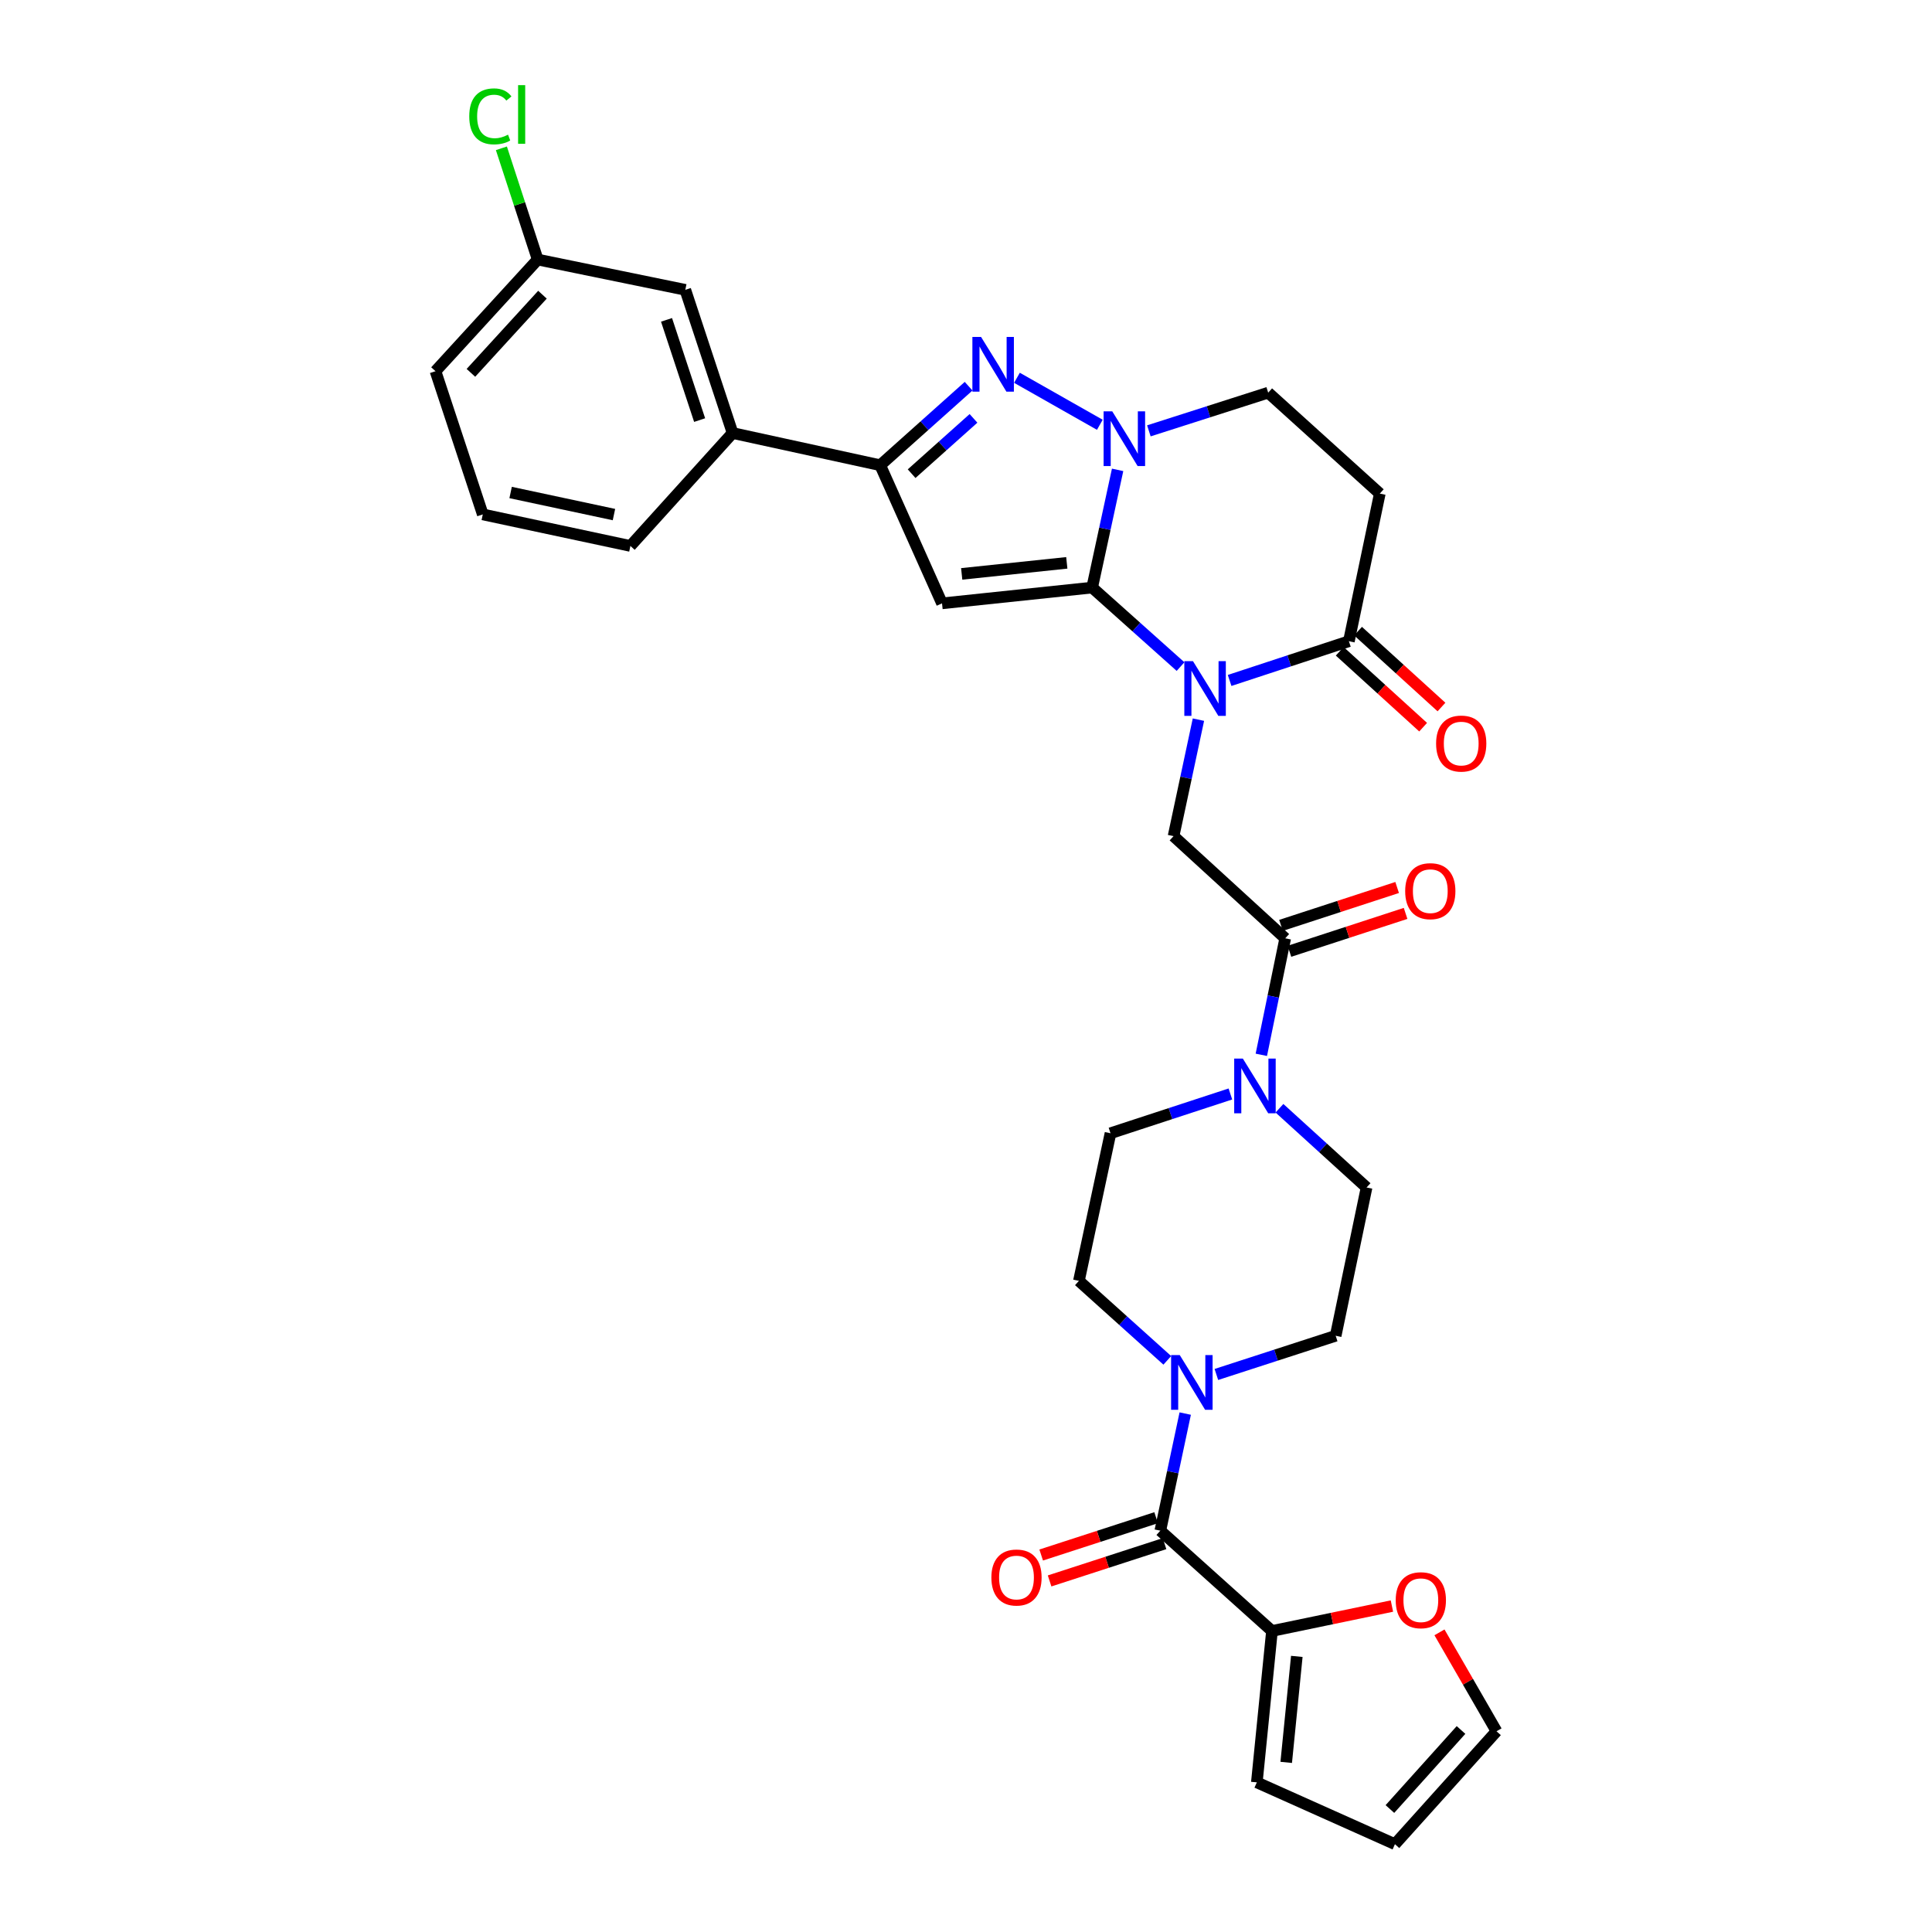 <?xml version='1.0' encoding='iso-8859-1'?>
<svg version='1.1' baseProfile='full'
              xmlns='http://www.w3.org/2000/svg'
                      xmlns:rdkit='http://www.rdkit.org/xml'
                      xmlns:xlink='http://www.w3.org/1999/xlink'
                  xml:space='preserve'
width='1000px' height='1000px' viewBox='0 0 1000 1000'>
<!-- END OF HEADER -->
<rect style='opacity:1.0;fill:#FFFFFF;stroke:none' width='1000' height='1000' x='0' y='0'> </rect>
<path class='bond-0' d='M 565.299,304.13 L 588.172,324.577' style='fill:none;fill-rule:evenodd;stroke:#000000;stroke-width:6px;stroke-linecap:butt;stroke-linejoin:miter;stroke-opacity:1' />
<path class='bond-0' d='M 588.172,324.577 L 611.044,345.024' style='fill:none;fill-rule:evenodd;stroke:#0000FF;stroke-width:6px;stroke-linecap:butt;stroke-linejoin:miter;stroke-opacity:1' />
<path class='bond-1' d='M 565.299,304.13 L 487.59,312.293' style='fill:none;fill-rule:evenodd;stroke:#000000;stroke-width:6px;stroke-linecap:butt;stroke-linejoin:miter;stroke-opacity:1' />
<path class='bond-1' d='M 552.17,291.33 L 497.773,297.044' style='fill:none;fill-rule:evenodd;stroke:#000000;stroke-width:6px;stroke-linecap:butt;stroke-linejoin:miter;stroke-opacity:1' />
<path class='bond-2' d='M 565.299,304.13 L 571.887,273.666' style='fill:none;fill-rule:evenodd;stroke:#000000;stroke-width:6px;stroke-linecap:butt;stroke-linejoin:miter;stroke-opacity:1' />
<path class='bond-2' d='M 571.887,273.666 L 578.475,243.202' style='fill:none;fill-rule:evenodd;stroke:#0000FF;stroke-width:6px;stroke-linecap:butt;stroke-linejoin:miter;stroke-opacity:1' />
<path class='bond-5' d='M 636.443,352.201 L 667.314,342.048' style='fill:none;fill-rule:evenodd;stroke:#0000FF;stroke-width:6px;stroke-linecap:butt;stroke-linejoin:miter;stroke-opacity:1' />
<path class='bond-5' d='M 667.314,342.048 L 698.186,331.895' style='fill:none;fill-rule:evenodd;stroke:#000000;stroke-width:6px;stroke-linecap:butt;stroke-linejoin:miter;stroke-opacity:1' />
<path class='bond-6' d='M 620.304,372.49 L 613.868,402.638' style='fill:none;fill-rule:evenodd;stroke:#0000FF;stroke-width:6px;stroke-linecap:butt;stroke-linejoin:miter;stroke-opacity:1' />
<path class='bond-6' d='M 613.868,402.638 L 607.432,432.785' style='fill:none;fill-rule:evenodd;stroke:#000000;stroke-width:6px;stroke-linecap:butt;stroke-linejoin:miter;stroke-opacity:1' />
<path class='bond-4' d='M 487.59,312.293 L 455.595,240.797' style='fill:none;fill-rule:evenodd;stroke:#000000;stroke-width:6px;stroke-linecap:butt;stroke-linejoin:miter;stroke-opacity:1' />
<path class='bond-3' d='M 569.271,219.872 L 526.374,195.541' style='fill:none;fill-rule:evenodd;stroke:#0000FF;stroke-width:6px;stroke-linecap:butt;stroke-linejoin:miter;stroke-opacity:1' />
<path class='bond-14' d='M 594.657,223.008 L 625.535,213.123' style='fill:none;fill-rule:evenodd;stroke:#0000FF;stroke-width:6px;stroke-linecap:butt;stroke-linejoin:miter;stroke-opacity:1' />
<path class='bond-14' d='M 625.535,213.123 L 656.413,203.239' style='fill:none;fill-rule:evenodd;stroke:#000000;stroke-width:6px;stroke-linecap:butt;stroke-linejoin:miter;stroke-opacity:1' />
<path class='bond-32' d='M 501.347,199.901 L 478.471,220.349' style='fill:none;fill-rule:evenodd;stroke:#0000FF;stroke-width:6px;stroke-linecap:butt;stroke-linejoin:miter;stroke-opacity:1' />
<path class='bond-32' d='M 478.471,220.349 L 455.595,240.797' style='fill:none;fill-rule:evenodd;stroke:#000000;stroke-width:6px;stroke-linecap:butt;stroke-linejoin:miter;stroke-opacity:1' />
<path class='bond-32' d='M 503.882,216.55 L 487.869,230.863' style='fill:none;fill-rule:evenodd;stroke:#0000FF;stroke-width:6px;stroke-linecap:butt;stroke-linejoin:miter;stroke-opacity:1' />
<path class='bond-32' d='M 487.869,230.863 L 471.856,245.176' style='fill:none;fill-rule:evenodd;stroke:#000000;stroke-width:6px;stroke-linecap:butt;stroke-linejoin:miter;stroke-opacity:1' />
<path class='bond-13' d='M 455.595,240.797 L 379.186,224.133' style='fill:none;fill-rule:evenodd;stroke:#000000;stroke-width:6px;stroke-linecap:butt;stroke-linejoin:miter;stroke-opacity:1' />
<path class='bond-23' d='M 693.441,337.11 L 715.028,356.748' style='fill:none;fill-rule:evenodd;stroke:#000000;stroke-width:6px;stroke-linecap:butt;stroke-linejoin:miter;stroke-opacity:1' />
<path class='bond-23' d='M 715.028,356.748 L 736.615,376.386' style='fill:none;fill-rule:evenodd;stroke:#FF0000;stroke-width:6px;stroke-linecap:butt;stroke-linejoin:miter;stroke-opacity:1' />
<path class='bond-23' d='M 702.93,326.679 L 724.517,346.317' style='fill:none;fill-rule:evenodd;stroke:#000000;stroke-width:6px;stroke-linecap:butt;stroke-linejoin:miter;stroke-opacity:1' />
<path class='bond-23' d='M 724.517,346.317 L 746.104,365.955' style='fill:none;fill-rule:evenodd;stroke:#FF0000;stroke-width:6px;stroke-linecap:butt;stroke-linejoin:miter;stroke-opacity:1' />
<path class='bond-33' d='M 698.186,331.895 L 714.183,255.486' style='fill:none;fill-rule:evenodd;stroke:#000000;stroke-width:6px;stroke-linecap:butt;stroke-linejoin:miter;stroke-opacity:1' />
<path class='bond-8' d='M 607.432,432.785 L 665.226,485.675' style='fill:none;fill-rule:evenodd;stroke:#000000;stroke-width:6px;stroke-linecap:butt;stroke-linejoin:miter;stroke-opacity:1' />
<path class='bond-7' d='M 600.585,792.273 L 607.027,761.968' style='fill:none;fill-rule:evenodd;stroke:#000000;stroke-width:6px;stroke-linecap:butt;stroke-linejoin:miter;stroke-opacity:1' />
<path class='bond-7' d='M 607.027,761.968 L 613.469,731.664' style='fill:none;fill-rule:evenodd;stroke:#0000FF;stroke-width:6px;stroke-linecap:butt;stroke-linejoin:miter;stroke-opacity:1' />
<path class='bond-11' d='M 600.585,792.273 L 658.371,844.191' style='fill:none;fill-rule:evenodd;stroke:#000000;stroke-width:6px;stroke-linecap:butt;stroke-linejoin:miter;stroke-opacity:1' />
<path class='bond-20' d='M 598.409,785.566 L 568.662,795.22' style='fill:none;fill-rule:evenodd;stroke:#000000;stroke-width:6px;stroke-linecap:butt;stroke-linejoin:miter;stroke-opacity:1' />
<path class='bond-20' d='M 568.662,795.22 L 538.916,804.873' style='fill:none;fill-rule:evenodd;stroke:#FF0000;stroke-width:6px;stroke-linecap:butt;stroke-linejoin:miter;stroke-opacity:1' />
<path class='bond-20' d='M 602.762,798.979 L 573.015,808.633' style='fill:none;fill-rule:evenodd;stroke:#000000;stroke-width:6px;stroke-linecap:butt;stroke-linejoin:miter;stroke-opacity:1' />
<path class='bond-20' d='M 573.015,808.633 L 543.269,818.286' style='fill:none;fill-rule:evenodd;stroke:#FF0000;stroke-width:6px;stroke-linecap:butt;stroke-linejoin:miter;stroke-opacity:1' />
<path class='bond-10' d='M 665.226,485.675 L 659.044,515.824' style='fill:none;fill-rule:evenodd;stroke:#000000;stroke-width:6px;stroke-linecap:butt;stroke-linejoin:miter;stroke-opacity:1' />
<path class='bond-10' d='M 659.044,515.824 L 652.861,545.974' style='fill:none;fill-rule:evenodd;stroke:#0000FF;stroke-width:6px;stroke-linecap:butt;stroke-linejoin:miter;stroke-opacity:1' />
<path class='bond-21' d='M 667.413,492.379 L 697.472,482.575' style='fill:none;fill-rule:evenodd;stroke:#000000;stroke-width:6px;stroke-linecap:butt;stroke-linejoin:miter;stroke-opacity:1' />
<path class='bond-21' d='M 697.472,482.575 L 727.53,472.772' style='fill:none;fill-rule:evenodd;stroke:#FF0000;stroke-width:6px;stroke-linecap:butt;stroke-linejoin:miter;stroke-opacity:1' />
<path class='bond-21' d='M 663.04,478.972 L 693.099,469.169' style='fill:none;fill-rule:evenodd;stroke:#000000;stroke-width:6px;stroke-linecap:butt;stroke-linejoin:miter;stroke-opacity:1' />
<path class='bond-21' d='M 693.099,469.169 L 723.158,459.365' style='fill:none;fill-rule:evenodd;stroke:#FF0000;stroke-width:6px;stroke-linecap:butt;stroke-linejoin:miter;stroke-opacity:1' />
<path class='bond-9' d='M 629.593,711.424 L 660.47,701.407' style='fill:none;fill-rule:evenodd;stroke:#0000FF;stroke-width:6px;stroke-linecap:butt;stroke-linejoin:miter;stroke-opacity:1' />
<path class='bond-9' d='M 660.47,701.407 L 691.346,691.39' style='fill:none;fill-rule:evenodd;stroke:#000000;stroke-width:6px;stroke-linecap:butt;stroke-linejoin:miter;stroke-opacity:1' />
<path class='bond-35' d='M 604.191,704.116 L 581.318,683.545' style='fill:none;fill-rule:evenodd;stroke:#0000FF;stroke-width:6px;stroke-linecap:butt;stroke-linejoin:miter;stroke-opacity:1' />
<path class='bond-35' d='M 581.318,683.545 L 558.444,662.974' style='fill:none;fill-rule:evenodd;stroke:#000000;stroke-width:6px;stroke-linecap:butt;stroke-linejoin:miter;stroke-opacity:1' />
<path class='bond-18' d='M 636.851,566.244 L 605.819,576.405' style='fill:none;fill-rule:evenodd;stroke:#0000FF;stroke-width:6px;stroke-linecap:butt;stroke-linejoin:miter;stroke-opacity:1' />
<path class='bond-18' d='M 605.819,576.405 L 574.787,586.566' style='fill:none;fill-rule:evenodd;stroke:#000000;stroke-width:6px;stroke-linecap:butt;stroke-linejoin:miter;stroke-opacity:1' />
<path class='bond-19' d='M 662.25,573.63 L 684.793,594.137' style='fill:none;fill-rule:evenodd;stroke:#0000FF;stroke-width:6px;stroke-linecap:butt;stroke-linejoin:miter;stroke-opacity:1' />
<path class='bond-19' d='M 684.793,594.137 L 707.336,614.644' style='fill:none;fill-rule:evenodd;stroke:#000000;stroke-width:6px;stroke-linecap:butt;stroke-linejoin:miter;stroke-opacity:1' />
<path class='bond-15' d='M 658.371,844.191 L 689.413,837.743' style='fill:none;fill-rule:evenodd;stroke:#000000;stroke-width:6px;stroke-linecap:butt;stroke-linejoin:miter;stroke-opacity:1' />
<path class='bond-15' d='M 689.413,837.743 L 720.455,831.294' style='fill:none;fill-rule:evenodd;stroke:#FF0000;stroke-width:6px;stroke-linecap:butt;stroke-linejoin:miter;stroke-opacity:1' />
<path class='bond-22' d='M 658.371,844.191 L 650.537,922.558' style='fill:none;fill-rule:evenodd;stroke:#000000;stroke-width:6px;stroke-linecap:butt;stroke-linejoin:miter;stroke-opacity:1' />
<path class='bond-22' d='M 671.228,857.349 L 665.744,912.206' style='fill:none;fill-rule:evenodd;stroke:#000000;stroke-width:6px;stroke-linecap:butt;stroke-linejoin:miter;stroke-opacity:1' />
<path class='bond-12' d='M 714.183,255.486 L 656.413,203.239' style='fill:none;fill-rule:evenodd;stroke:#000000;stroke-width:6px;stroke-linecap:butt;stroke-linejoin:miter;stroke-opacity:1' />
<path class='bond-24' d='M 379.186,224.133 L 354.712,150.02' style='fill:none;fill-rule:evenodd;stroke:#000000;stroke-width:6px;stroke-linecap:butt;stroke-linejoin:miter;stroke-opacity:1' />
<path class='bond-24' d='M 362.125,217.438 L 344.993,165.559' style='fill:none;fill-rule:evenodd;stroke:#000000;stroke-width:6px;stroke-linecap:butt;stroke-linejoin:miter;stroke-opacity:1' />
<path class='bond-29' d='M 379.186,224.133 L 326.297,282.585' style='fill:none;fill-rule:evenodd;stroke:#000000;stroke-width:6px;stroke-linecap:butt;stroke-linejoin:miter;stroke-opacity:1' />
<path class='bond-25' d='M 745.066,844.905 L 759.83,870.503' style='fill:none;fill-rule:evenodd;stroke:#FF0000;stroke-width:6px;stroke-linecap:butt;stroke-linejoin:miter;stroke-opacity:1' />
<path class='bond-25' d='M 759.83,870.503 L 774.594,896.101' style='fill:none;fill-rule:evenodd;stroke:#000000;stroke-width:6px;stroke-linecap:butt;stroke-linejoin:miter;stroke-opacity:1' />
<path class='bond-16' d='M 691.346,691.39 L 707.336,614.644' style='fill:none;fill-rule:evenodd;stroke:#000000;stroke-width:6px;stroke-linecap:butt;stroke-linejoin:miter;stroke-opacity:1' />
<path class='bond-17' d='M 558.444,662.974 L 574.787,586.566' style='fill:none;fill-rule:evenodd;stroke:#000000;stroke-width:6px;stroke-linecap:butt;stroke-linejoin:miter;stroke-opacity:1' />
<path class='bond-26' d='M 650.537,922.558 L 722.018,954.545' style='fill:none;fill-rule:evenodd;stroke:#000000;stroke-width:6px;stroke-linecap:butt;stroke-linejoin:miter;stroke-opacity:1' />
<path class='bond-27' d='M 354.712,150.02 L 278.311,134.344' style='fill:none;fill-rule:evenodd;stroke:#000000;stroke-width:6px;stroke-linecap:butt;stroke-linejoin:miter;stroke-opacity:1' />
<path class='bond-36' d='M 774.594,896.101 L 722.018,954.545' style='fill:none;fill-rule:evenodd;stroke:#000000;stroke-width:6px;stroke-linecap:butt;stroke-linejoin:miter;stroke-opacity:1' />
<path class='bond-36' d='M 756.224,895.437 L 719.42,936.348' style='fill:none;fill-rule:evenodd;stroke:#000000;stroke-width:6px;stroke-linecap:butt;stroke-linejoin:miter;stroke-opacity:1' />
<path class='bond-28' d='M 278.311,134.344 L 268.916,105.555' style='fill:none;fill-rule:evenodd;stroke:#000000;stroke-width:6px;stroke-linecap:butt;stroke-linejoin:miter;stroke-opacity:1' />
<path class='bond-28' d='M 268.916,105.555 L 259.521,76.766' style='fill:none;fill-rule:evenodd;stroke:#00CC00;stroke-width:6px;stroke-linecap:butt;stroke-linejoin:miter;stroke-opacity:1' />
<path class='bond-34' d='M 278.311,134.344 L 225.406,192.13' style='fill:none;fill-rule:evenodd;stroke:#000000;stroke-width:6px;stroke-linecap:butt;stroke-linejoin:miter;stroke-opacity:1' />
<path class='bond-34' d='M 280.777,152.534 L 243.743,192.984' style='fill:none;fill-rule:evenodd;stroke:#000000;stroke-width:6px;stroke-linecap:butt;stroke-linejoin:miter;stroke-opacity:1' />
<path class='bond-30' d='M 326.297,282.585 L 249.888,266.258' style='fill:none;fill-rule:evenodd;stroke:#000000;stroke-width:6px;stroke-linecap:butt;stroke-linejoin:miter;stroke-opacity:1' />
<path class='bond-30' d='M 317.782,266.346 L 264.296,254.917' style='fill:none;fill-rule:evenodd;stroke:#000000;stroke-width:6px;stroke-linecap:butt;stroke-linejoin:miter;stroke-opacity:1' />
<path class='bond-31' d='M 249.888,266.258 L 225.406,192.13' style='fill:none;fill-rule:evenodd;stroke:#000000;stroke-width:6px;stroke-linecap:butt;stroke-linejoin:miter;stroke-opacity:1' />
<path  class='atom-1' d='M 617.484 342.217
L 626.764 357.217
Q 627.684 358.697, 629.164 361.377
Q 630.644 364.057, 630.724 364.217
L 630.724 342.217
L 634.484 342.217
L 634.484 370.537
L 630.604 370.537
L 620.644 354.137
Q 619.484 352.217, 618.244 350.017
Q 617.044 347.817, 616.684 347.137
L 616.684 370.537
L 613.004 370.537
L 613.004 342.217
L 617.484 342.217
' fill='#0000FF'/>
<path  class='atom-3' d='M 575.703 212.911
L 584.983 227.911
Q 585.903 229.391, 587.383 232.071
Q 588.863 234.751, 588.943 234.911
L 588.943 212.911
L 592.703 212.911
L 592.703 241.231
L 588.823 241.231
L 578.863 224.831
Q 577.703 222.911, 576.463 220.711
Q 575.263 218.511, 574.903 217.831
L 574.903 241.231
L 571.223 241.231
L 571.223 212.911
L 575.703 212.911
' fill='#0000FF'/>
<path  class='atom-4' d='M 507.787 174.39
L 517.067 189.39
Q 517.987 190.87, 519.467 193.55
Q 520.947 196.23, 521.027 196.39
L 521.027 174.39
L 524.787 174.39
L 524.787 202.71
L 520.907 202.71
L 510.947 186.31
Q 509.787 184.39, 508.547 182.19
Q 507.347 179.99, 506.987 179.31
L 506.987 202.71
L 503.307 202.71
L 503.307 174.39
L 507.787 174.39
' fill='#0000FF'/>
<path  class='atom-10' d='M 610.636 701.383
L 619.916 716.383
Q 620.836 717.863, 622.316 720.543
Q 623.796 723.223, 623.876 723.383
L 623.876 701.383
L 627.636 701.383
L 627.636 729.703
L 623.756 729.703
L 613.796 713.303
Q 612.636 711.383, 611.396 709.183
Q 610.196 706.983, 609.836 706.303
L 609.836 729.703
L 606.156 729.703
L 606.156 701.383
L 610.636 701.383
' fill='#0000FF'/>
<path  class='atom-11' d='M 643.298 547.924
L 652.578 562.924
Q 653.498 564.404, 654.978 567.084
Q 656.458 569.764, 656.538 569.924
L 656.538 547.924
L 660.298 547.924
L 660.298 576.244
L 656.418 576.244
L 646.458 559.844
Q 645.298 557.924, 644.058 555.724
Q 642.858 553.524, 642.498 552.844
L 642.498 576.244
L 638.818 576.244
L 638.818 547.924
L 643.298 547.924
' fill='#0000FF'/>
<path  class='atom-16' d='M 722.422 828.265
Q 722.422 821.465, 725.782 817.665
Q 729.142 813.865, 735.422 813.865
Q 741.702 813.865, 745.062 817.665
Q 748.422 821.465, 748.422 828.265
Q 748.422 835.145, 745.022 839.065
Q 741.622 842.945, 735.422 842.945
Q 729.182 842.945, 725.782 839.065
Q 722.422 835.185, 722.422 828.265
M 735.422 839.745
Q 739.742 839.745, 742.062 836.865
Q 744.422 833.945, 744.422 828.265
Q 744.422 822.705, 742.062 819.905
Q 739.742 817.065, 735.422 817.065
Q 731.102 817.065, 728.742 819.865
Q 726.422 822.665, 726.422 828.265
Q 726.422 833.985, 728.742 836.865
Q 731.102 839.745, 735.422 839.745
' fill='#FF0000'/>
<path  class='atom-21' d='M 513.135 816.514
Q 513.135 809.714, 516.495 805.914
Q 519.855 802.114, 526.135 802.114
Q 532.415 802.114, 535.775 805.914
Q 539.135 809.714, 539.135 816.514
Q 539.135 823.394, 535.735 827.314
Q 532.335 831.194, 526.135 831.194
Q 519.895 831.194, 516.495 827.314
Q 513.135 823.434, 513.135 816.514
M 526.135 827.994
Q 530.455 827.994, 532.775 825.114
Q 535.135 822.194, 535.135 816.514
Q 535.135 810.954, 532.775 808.154
Q 530.455 805.314, 526.135 805.314
Q 521.815 805.314, 519.455 808.114
Q 517.135 810.914, 517.135 816.514
Q 517.135 822.234, 519.455 825.114
Q 521.815 827.994, 526.135 827.994
' fill='#FF0000'/>
<path  class='atom-22' d='M 727.319 461.265
Q 727.319 454.465, 730.679 450.665
Q 734.039 446.865, 740.319 446.865
Q 746.599 446.865, 749.959 450.665
Q 753.319 454.465, 753.319 461.265
Q 753.319 468.145, 749.919 472.065
Q 746.519 475.945, 740.319 475.945
Q 734.079 475.945, 730.679 472.065
Q 727.319 468.185, 727.319 461.265
M 740.319 472.745
Q 744.639 472.745, 746.959 469.865
Q 749.319 466.945, 749.319 461.265
Q 749.319 455.705, 746.959 452.905
Q 744.639 450.065, 740.319 450.065
Q 735.999 450.065, 733.639 452.865
Q 731.319 455.665, 731.319 461.265
Q 731.319 466.985, 733.639 469.865
Q 735.999 472.745, 740.319 472.745
' fill='#FF0000'/>
<path  class='atom-24' d='M 743.324 384.864
Q 743.324 378.064, 746.684 374.264
Q 750.044 370.464, 756.324 370.464
Q 762.604 370.464, 765.964 374.264
Q 769.324 378.064, 769.324 384.864
Q 769.324 391.744, 765.924 395.664
Q 762.524 399.544, 756.324 399.544
Q 750.084 399.544, 746.684 395.664
Q 743.324 391.784, 743.324 384.864
M 756.324 396.344
Q 760.644 396.344, 762.964 393.464
Q 765.324 390.544, 765.324 384.864
Q 765.324 379.304, 762.964 376.504
Q 760.644 373.664, 756.324 373.664
Q 752.004 373.664, 749.644 376.464
Q 747.324 379.264, 747.324 384.864
Q 747.324 390.584, 749.644 393.464
Q 752.004 396.344, 756.324 396.344
' fill='#FF0000'/>
<path  class='atom-29' d='M 242.885 60.231
Q 242.885 53.191, 246.165 49.511
Q 249.485 45.791, 255.765 45.791
Q 261.605 45.791, 264.725 49.911
L 262.085 52.071
Q 259.805 49.071, 255.765 49.071
Q 251.485 49.071, 249.205 51.951
Q 246.965 54.791, 246.965 60.231
Q 246.965 65.831, 249.285 68.711
Q 251.645 71.591, 256.205 71.591
Q 259.325 71.591, 262.965 69.711
L 264.085 72.711
Q 262.605 73.671, 260.365 74.231
Q 258.125 74.791, 255.645 74.791
Q 249.485 74.791, 246.165 71.031
Q 242.885 67.271, 242.885 60.231
' fill='#00CC00'/>
<path  class='atom-29' d='M 268.165 44.071
L 271.845 44.071
L 271.845 74.431
L 268.165 74.431
L 268.165 44.071
' fill='#00CC00'/>
</svg>
